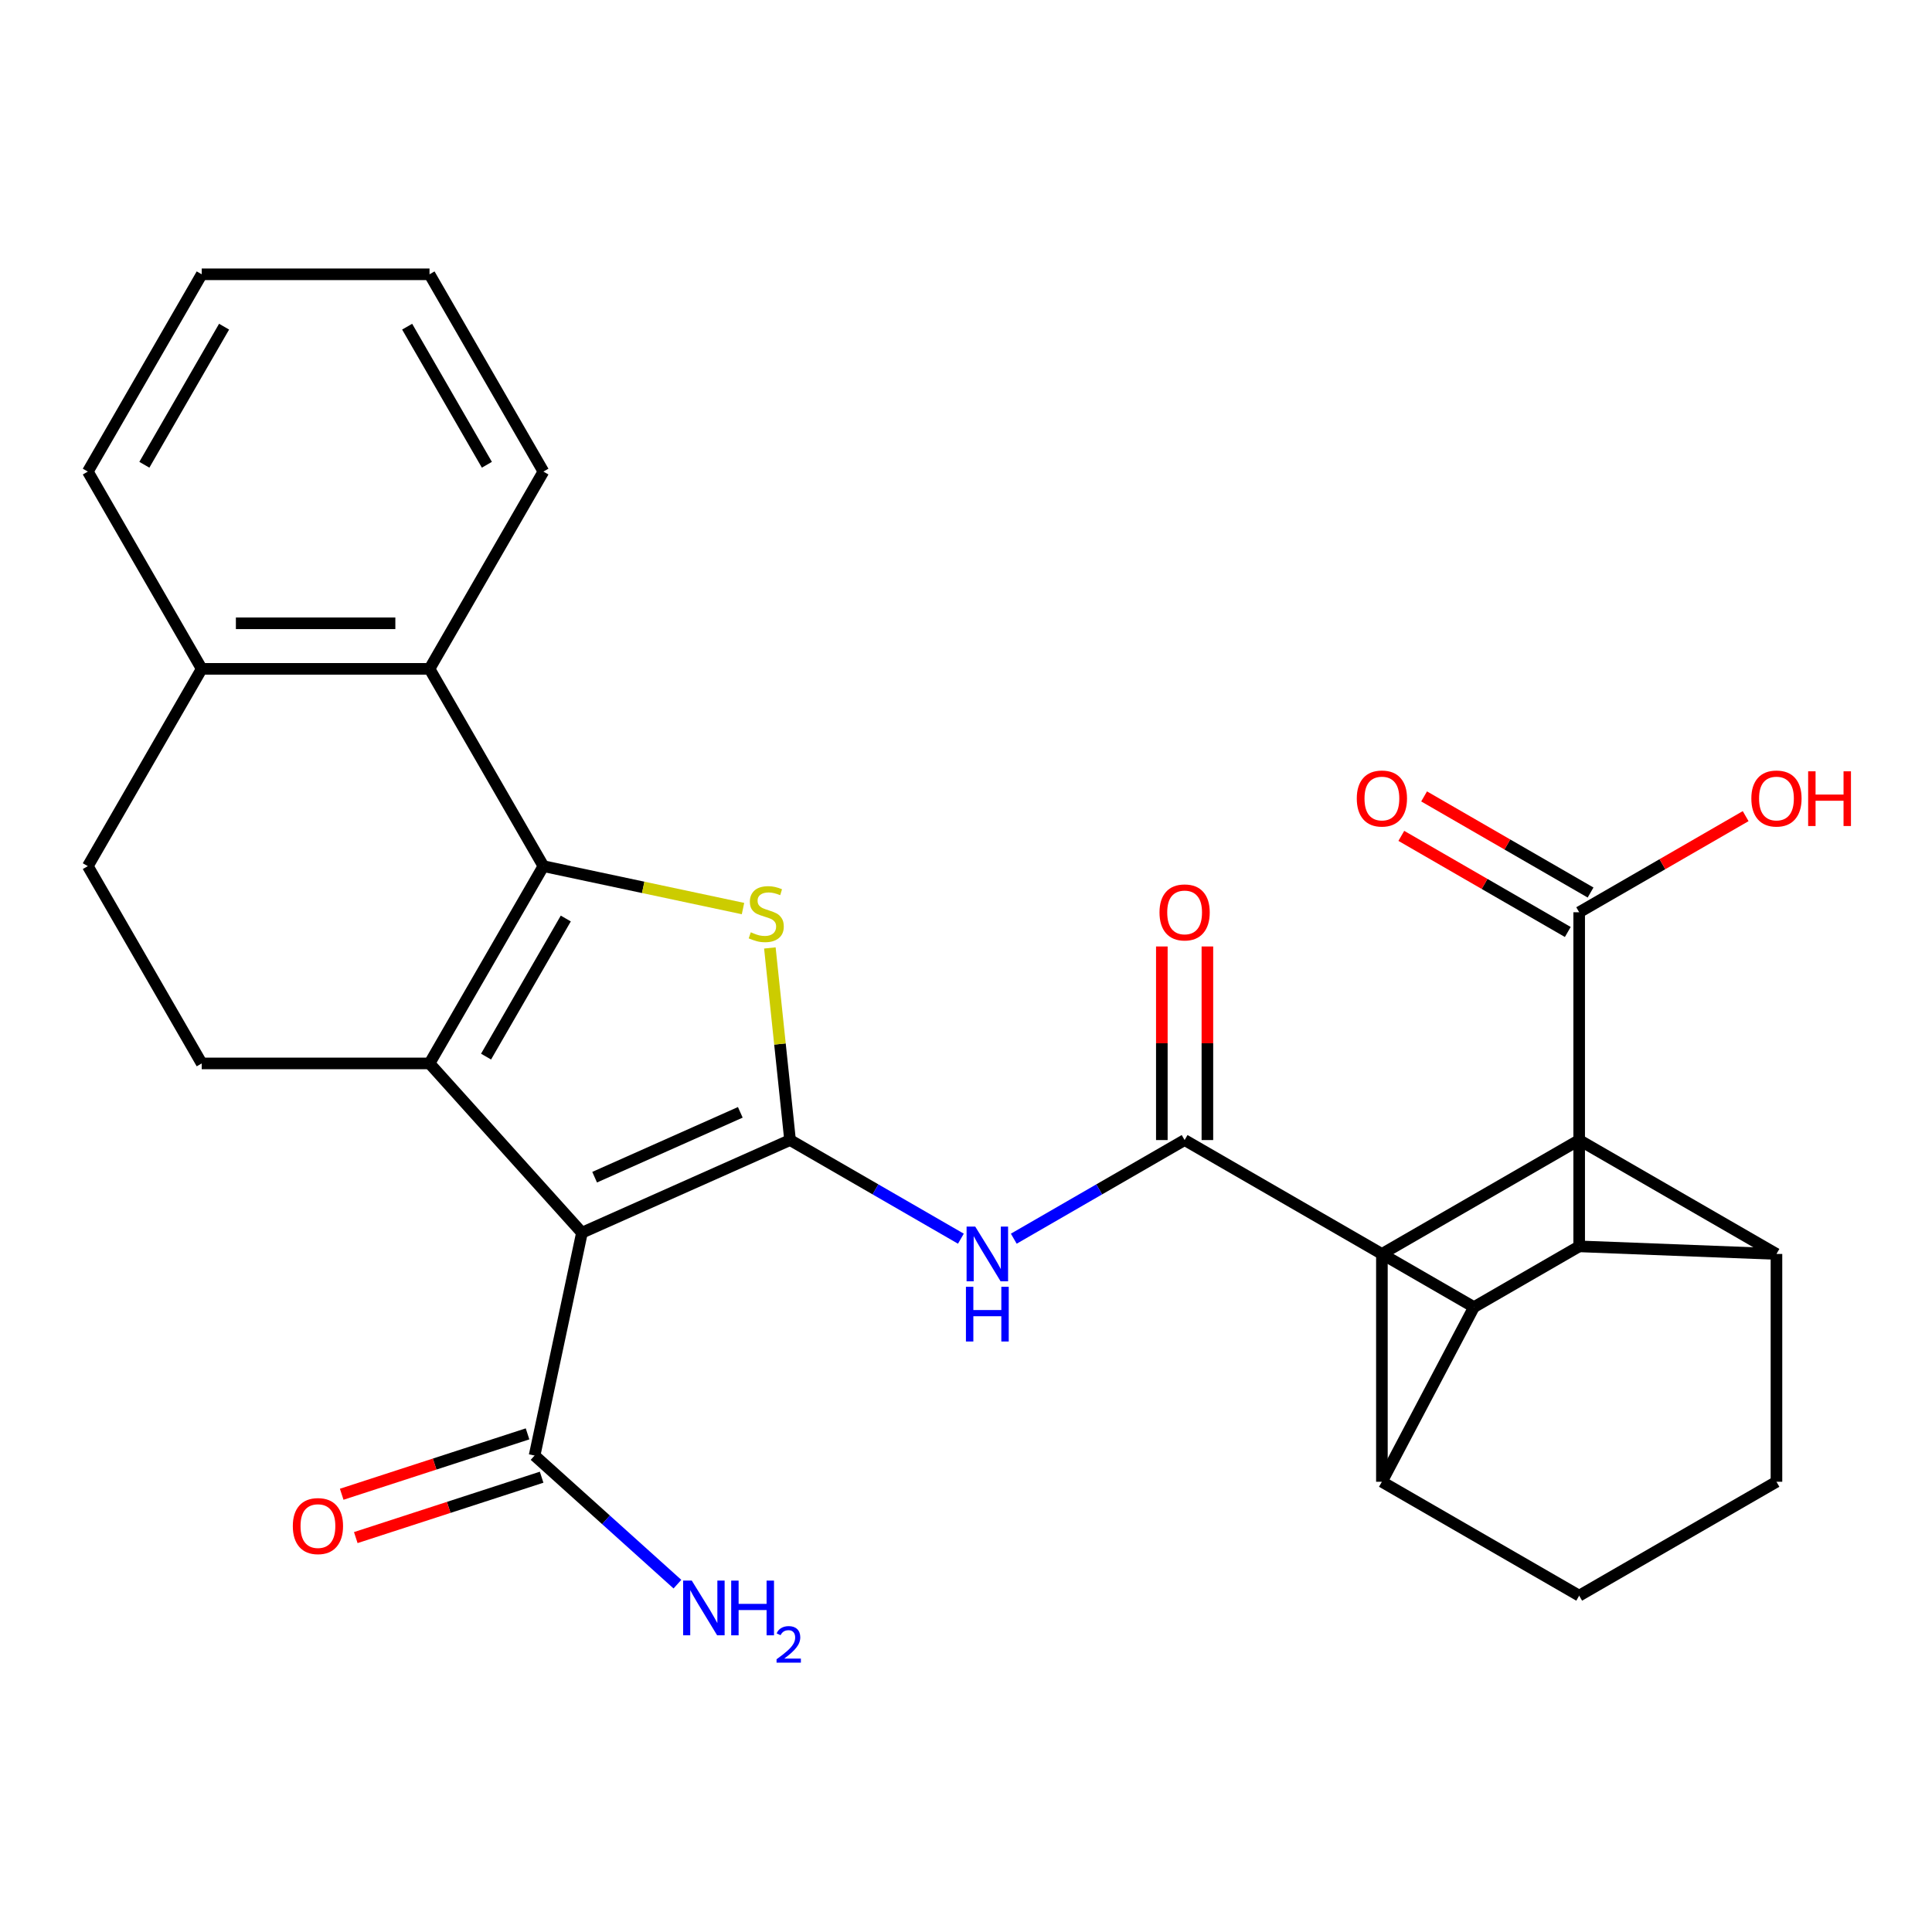 <?xml version='1.0' encoding='iso-8859-1'?>
<svg version='1.1' baseProfile='full'
              xmlns='http://www.w3.org/2000/svg'
                      xmlns:rdkit='http://www.rdkit.org/xml'
                      xmlns:xlink='http://www.w3.org/1999/xlink'
                  xml:space='preserve'
width='1000px' height='1000px' viewBox='0 0 1000 1000'>
<!-- END OF HEADER -->
<rect style='opacity:1.0;fill:#FFFFFF;stroke:none' width='1000' height='1000' x='0' y='0'> </rect>
<path class='bond-0' d='M 408.931,590.092 L 301.215,638.05' style='fill:none;fill-rule:evenodd;stroke:#000000;stroke-width:6px;stroke-linecap:butt;stroke-linejoin:miter;stroke-opacity:1' />
<path class='bond-0' d='M 383.182,575.743 L 307.781,609.313' style='fill:none;fill-rule:evenodd;stroke:#000000;stroke-width:6px;stroke-linecap:butt;stroke-linejoin:miter;stroke-opacity:1' />
<path class='bond-3' d='M 408.931,590.092 L 403.705,540.374' style='fill:none;fill-rule:evenodd;stroke:#000000;stroke-width:6px;stroke-linecap:butt;stroke-linejoin:miter;stroke-opacity:1' />
<path class='bond-3' d='M 403.705,540.374 L 398.48,490.656' style='fill:none;fill-rule:evenodd;stroke:#CCCC00;stroke-width:6px;stroke-linecap:butt;stroke-linejoin:miter;stroke-opacity:1' />
<path class='bond-5' d='M 408.931,590.092 L 453.143,615.618' style='fill:none;fill-rule:evenodd;stroke:#000000;stroke-width:6px;stroke-linecap:butt;stroke-linejoin:miter;stroke-opacity:1' />
<path class='bond-5' d='M 453.143,615.618 L 497.355,641.144' style='fill:none;fill-rule:evenodd;stroke:#0000FF;stroke-width:6px;stroke-linecap:butt;stroke-linejoin:miter;stroke-opacity:1' />
<path class='bond-2' d='M 301.215,638.05 L 222.318,550.426' style='fill:none;fill-rule:evenodd;stroke:#000000;stroke-width:6px;stroke-linecap:butt;stroke-linejoin:miter;stroke-opacity:1' />
<path class='bond-8' d='M 301.215,638.05 L 276.7,753.383' style='fill:none;fill-rule:evenodd;stroke:#000000;stroke-width:6px;stroke-linecap:butt;stroke-linejoin:miter;stroke-opacity:1' />
<path class='bond-1' d='M 281.273,448.314 L 332.926,459.293' style='fill:none;fill-rule:evenodd;stroke:#000000;stroke-width:6px;stroke-linecap:butt;stroke-linejoin:miter;stroke-opacity:1' />
<path class='bond-1' d='M 332.926,459.293 L 384.578,470.272' style='fill:none;fill-rule:evenodd;stroke:#CCCC00;stroke-width:6px;stroke-linecap:butt;stroke-linejoin:miter;stroke-opacity:1' />
<path class='bond-7' d='M 281.273,448.314 L 222.318,346.201' style='fill:none;fill-rule:evenodd;stroke:#000000;stroke-width:6px;stroke-linecap:butt;stroke-linejoin:miter;stroke-opacity:1' />
<path class='bond-29' d='M 281.273,448.314 L 222.318,550.426' style='fill:none;fill-rule:evenodd;stroke:#000000;stroke-width:6px;stroke-linecap:butt;stroke-linejoin:miter;stroke-opacity:1' />
<path class='bond-29' d='M 292.852,475.422 L 251.584,546.9' style='fill:none;fill-rule:evenodd;stroke:#000000;stroke-width:6px;stroke-linecap:butt;stroke-linejoin:miter;stroke-opacity:1' />
<path class='bond-10' d='M 222.318,550.426 L 104.409,550.426' style='fill:none;fill-rule:evenodd;stroke:#000000;stroke-width:6px;stroke-linecap:butt;stroke-linejoin:miter;stroke-opacity:1' />
<path class='bond-4' d='M 613.156,590.092 L 568.943,615.618' style='fill:none;fill-rule:evenodd;stroke:#000000;stroke-width:6px;stroke-linecap:butt;stroke-linejoin:miter;stroke-opacity:1' />
<path class='bond-4' d='M 568.943,615.618 L 524.731,641.144' style='fill:none;fill-rule:evenodd;stroke:#0000FF;stroke-width:6px;stroke-linecap:butt;stroke-linejoin:miter;stroke-opacity:1' />
<path class='bond-6' d='M 613.156,590.092 L 762.92,676.559' style='fill:none;fill-rule:evenodd;stroke:#000000;stroke-width:6px;stroke-linecap:butt;stroke-linejoin:miter;stroke-opacity:1' />
<path class='bond-12' d='M 624.946,590.092 L 624.946,539.991' style='fill:none;fill-rule:evenodd;stroke:#000000;stroke-width:6px;stroke-linecap:butt;stroke-linejoin:miter;stroke-opacity:1' />
<path class='bond-12' d='M 624.946,539.991 L 624.946,489.89' style='fill:none;fill-rule:evenodd;stroke:#FF0000;stroke-width:6px;stroke-linecap:butt;stroke-linejoin:miter;stroke-opacity:1' />
<path class='bond-12' d='M 601.365,590.092 L 601.365,539.991' style='fill:none;fill-rule:evenodd;stroke:#000000;stroke-width:6px;stroke-linecap:butt;stroke-linejoin:miter;stroke-opacity:1' />
<path class='bond-12' d='M 601.365,539.991 L 601.365,489.89' style='fill:none;fill-rule:evenodd;stroke:#FF0000;stroke-width:6px;stroke-linecap:butt;stroke-linejoin:miter;stroke-opacity:1' />
<path class='bond-9' d='M 762.92,676.559 L 817.38,645.116' style='fill:none;fill-rule:evenodd;stroke:#000000;stroke-width:6px;stroke-linecap:butt;stroke-linejoin:miter;stroke-opacity:1' />
<path class='bond-13' d='M 762.92,676.559 L 715.268,766.956' style='fill:none;fill-rule:evenodd;stroke:#000000;stroke-width:6px;stroke-linecap:butt;stroke-linejoin:miter;stroke-opacity:1' />
<path class='bond-14' d='M 222.318,346.201 L 104.409,346.201' style='fill:none;fill-rule:evenodd;stroke:#000000;stroke-width:6px;stroke-linecap:butt;stroke-linejoin:miter;stroke-opacity:1' />
<path class='bond-14' d='M 204.632,322.62 L 122.096,322.62' style='fill:none;fill-rule:evenodd;stroke:#000000;stroke-width:6px;stroke-linecap:butt;stroke-linejoin:miter;stroke-opacity:1' />
<path class='bond-25' d='M 222.318,346.201 L 281.273,244.089' style='fill:none;fill-rule:evenodd;stroke:#000000;stroke-width:6px;stroke-linecap:butt;stroke-linejoin:miter;stroke-opacity:1' />
<path class='bond-16' d='M 273.057,742.169 L 224.962,757.796' style='fill:none;fill-rule:evenodd;stroke:#000000;stroke-width:6px;stroke-linecap:butt;stroke-linejoin:miter;stroke-opacity:1' />
<path class='bond-16' d='M 224.962,757.796 L 176.866,773.423' style='fill:none;fill-rule:evenodd;stroke:#FF0000;stroke-width:6px;stroke-linecap:butt;stroke-linejoin:miter;stroke-opacity:1' />
<path class='bond-16' d='M 280.344,764.597 L 232.249,780.224' style='fill:none;fill-rule:evenodd;stroke:#000000;stroke-width:6px;stroke-linecap:butt;stroke-linejoin:miter;stroke-opacity:1' />
<path class='bond-16' d='M 232.249,780.224 L 184.153,795.851' style='fill:none;fill-rule:evenodd;stroke:#FF0000;stroke-width:6px;stroke-linecap:butt;stroke-linejoin:miter;stroke-opacity:1' />
<path class='bond-23' d='M 276.7,753.383 L 313.668,786.669' style='fill:none;fill-rule:evenodd;stroke:#000000;stroke-width:6px;stroke-linecap:butt;stroke-linejoin:miter;stroke-opacity:1' />
<path class='bond-23' d='M 313.668,786.669 L 350.636,819.955' style='fill:none;fill-rule:evenodd;stroke:#0000FF;stroke-width:6px;stroke-linecap:butt;stroke-linejoin:miter;stroke-opacity:1' />
<path class='bond-11' d='M 817.38,645.116 L 817.38,472.183' style='fill:none;fill-rule:evenodd;stroke:#000000;stroke-width:6px;stroke-linecap:butt;stroke-linejoin:miter;stroke-opacity:1' />
<path class='bond-15' d='M 817.38,645.116 L 919.493,649.047' style='fill:none;fill-rule:evenodd;stroke:#000000;stroke-width:6px;stroke-linecap:butt;stroke-linejoin:miter;stroke-opacity:1' />
<path class='bond-18' d='M 104.409,550.426 L 45.455,448.314' style='fill:none;fill-rule:evenodd;stroke:#000000;stroke-width:6px;stroke-linecap:butt;stroke-linejoin:miter;stroke-opacity:1' />
<path class='bond-17' d='M 823.276,461.971 L 780.194,437.098' style='fill:none;fill-rule:evenodd;stroke:#000000;stroke-width:6px;stroke-linecap:butt;stroke-linejoin:miter;stroke-opacity:1' />
<path class='bond-17' d='M 780.194,437.098 L 737.111,412.224' style='fill:none;fill-rule:evenodd;stroke:#FF0000;stroke-width:6px;stroke-linecap:butt;stroke-linejoin:miter;stroke-opacity:1' />
<path class='bond-17' d='M 811.485,482.394 L 768.403,457.52' style='fill:none;fill-rule:evenodd;stroke:#000000;stroke-width:6px;stroke-linecap:butt;stroke-linejoin:miter;stroke-opacity:1' />
<path class='bond-17' d='M 768.403,457.52 L 725.32,432.647' style='fill:none;fill-rule:evenodd;stroke:#FF0000;stroke-width:6px;stroke-linecap:butt;stroke-linejoin:miter;stroke-opacity:1' />
<path class='bond-24' d='M 817.38,472.183 L 860.463,447.309' style='fill:none;fill-rule:evenodd;stroke:#000000;stroke-width:6px;stroke-linecap:butt;stroke-linejoin:miter;stroke-opacity:1' />
<path class='bond-24' d='M 860.463,447.309 L 903.545,422.435' style='fill:none;fill-rule:evenodd;stroke:#FF0000;stroke-width:6px;stroke-linecap:butt;stroke-linejoin:miter;stroke-opacity:1' />
<path class='bond-19' d='M 715.268,766.956 L 715.268,649.047' style='fill:none;fill-rule:evenodd;stroke:#000000;stroke-width:6px;stroke-linecap:butt;stroke-linejoin:miter;stroke-opacity:1' />
<path class='bond-21' d='M 715.268,766.956 L 817.38,825.911' style='fill:none;fill-rule:evenodd;stroke:#000000;stroke-width:6px;stroke-linecap:butt;stroke-linejoin:miter;stroke-opacity:1' />
<path class='bond-26' d='M 104.409,346.201 L 45.455,244.089' style='fill:none;fill-rule:evenodd;stroke:#000000;stroke-width:6px;stroke-linecap:butt;stroke-linejoin:miter;stroke-opacity:1' />
<path class='bond-30' d='M 104.409,346.201 L 45.455,448.314' style='fill:none;fill-rule:evenodd;stroke:#000000;stroke-width:6px;stroke-linecap:butt;stroke-linejoin:miter;stroke-opacity:1' />
<path class='bond-31' d='M 919.493,649.047 L 919.493,766.956' style='fill:none;fill-rule:evenodd;stroke:#000000;stroke-width:6px;stroke-linecap:butt;stroke-linejoin:miter;stroke-opacity:1' />
<path class='bond-32' d='M 919.493,649.047 L 817.38,590.092' style='fill:none;fill-rule:evenodd;stroke:#000000;stroke-width:6px;stroke-linecap:butt;stroke-linejoin:miter;stroke-opacity:1' />
<path class='bond-22' d='M 715.268,649.047 L 817.38,590.092' style='fill:none;fill-rule:evenodd;stroke:#000000;stroke-width:6px;stroke-linecap:butt;stroke-linejoin:miter;stroke-opacity:1' />
<path class='bond-20' d='M 919.493,766.956 L 817.38,825.911' style='fill:none;fill-rule:evenodd;stroke:#000000;stroke-width:6px;stroke-linecap:butt;stroke-linejoin:miter;stroke-opacity:1' />
<path class='bond-27' d='M 281.273,244.089 L 222.318,141.977' style='fill:none;fill-rule:evenodd;stroke:#000000;stroke-width:6px;stroke-linecap:butt;stroke-linejoin:miter;stroke-opacity:1' />
<path class='bond-27' d='M 252.007,240.563 L 210.739,169.084' style='fill:none;fill-rule:evenodd;stroke:#000000;stroke-width:6px;stroke-linecap:butt;stroke-linejoin:miter;stroke-opacity:1' />
<path class='bond-33' d='M 45.455,244.089 L 104.409,141.977' style='fill:none;fill-rule:evenodd;stroke:#000000;stroke-width:6px;stroke-linecap:butt;stroke-linejoin:miter;stroke-opacity:1' />
<path class='bond-33' d='M 74.72,240.563 L 115.988,169.084' style='fill:none;fill-rule:evenodd;stroke:#000000;stroke-width:6px;stroke-linecap:butt;stroke-linejoin:miter;stroke-opacity:1' />
<path class='bond-28' d='M 222.318,141.977 L 104.409,141.977' style='fill:none;fill-rule:evenodd;stroke:#000000;stroke-width:6px;stroke-linecap:butt;stroke-linejoin:miter;stroke-opacity:1' />
<path  class='atom-4' d='M 388.606 482.549
Q 388.926 482.669, 390.246 483.229
Q 391.566 483.789, 393.006 484.149
Q 394.486 484.469, 395.926 484.469
Q 398.606 484.469, 400.166 483.189
Q 401.726 481.869, 401.726 479.589
Q 401.726 478.029, 400.926 477.069
Q 400.166 476.109, 398.966 475.589
Q 397.766 475.069, 395.766 474.469
Q 393.246 473.709, 391.726 472.989
Q 390.246 472.269, 389.166 470.749
Q 388.126 469.229, 388.126 466.669
Q 388.126 463.109, 390.526 460.909
Q 392.966 458.709, 397.766 458.709
Q 401.046 458.709, 404.766 460.269
L 403.846 463.349
Q 400.446 461.949, 397.886 461.949
Q 395.126 461.949, 393.606 463.109
Q 392.086 464.229, 392.126 466.189
Q 392.126 467.709, 392.886 468.629
Q 393.686 469.549, 394.806 470.069
Q 395.966 470.589, 397.886 471.189
Q 400.446 471.989, 401.966 472.789
Q 403.486 473.589, 404.566 475.229
Q 405.686 476.829, 405.686 479.589
Q 405.686 483.509, 403.046 485.629
Q 400.446 487.709, 396.086 487.709
Q 393.566 487.709, 391.646 487.149
Q 389.766 486.629, 387.526 485.709
L 388.606 482.549
' fill='#CCCC00'/>
<path  class='atom-6' d='M 504.783 634.887
L 514.063 649.887
Q 514.983 651.367, 516.463 654.047
Q 517.943 656.727, 518.023 656.887
L 518.023 634.887
L 521.783 634.887
L 521.783 663.207
L 517.903 663.207
L 507.943 646.807
Q 506.783 644.887, 505.543 642.687
Q 504.343 640.487, 503.983 639.807
L 503.983 663.207
L 500.303 663.207
L 500.303 634.887
L 504.783 634.887
' fill='#0000FF'/>
<path  class='atom-6' d='M 499.963 666.039
L 503.803 666.039
L 503.803 678.079
L 518.283 678.079
L 518.283 666.039
L 522.123 666.039
L 522.123 694.359
L 518.283 694.359
L 518.283 681.279
L 503.803 681.279
L 503.803 694.359
L 499.963 694.359
L 499.963 666.039
' fill='#0000FF'/>
<path  class='atom-13' d='M 600.156 472.263
Q 600.156 465.463, 603.516 461.663
Q 606.876 457.863, 613.156 457.863
Q 619.436 457.863, 622.796 461.663
Q 626.156 465.463, 626.156 472.263
Q 626.156 479.143, 622.756 483.063
Q 619.356 486.943, 613.156 486.943
Q 606.916 486.943, 603.516 483.063
Q 600.156 479.183, 600.156 472.263
M 613.156 483.743
Q 617.476 483.743, 619.796 480.863
Q 622.156 477.943, 622.156 472.263
Q 622.156 466.703, 619.796 463.903
Q 617.476 461.063, 613.156 461.063
Q 608.836 461.063, 606.476 463.863
Q 604.156 466.663, 604.156 472.263
Q 604.156 477.983, 606.476 480.863
Q 608.836 483.743, 613.156 483.743
' fill='#FF0000'/>
<path  class='atom-17' d='M 151.562 789.899
Q 151.562 783.099, 154.922 779.299
Q 158.282 775.499, 164.562 775.499
Q 170.842 775.499, 174.202 779.299
Q 177.562 783.099, 177.562 789.899
Q 177.562 796.779, 174.162 800.699
Q 170.762 804.579, 164.562 804.579
Q 158.322 804.579, 154.922 800.699
Q 151.562 796.819, 151.562 789.899
M 164.562 801.379
Q 168.882 801.379, 171.202 798.499
Q 173.562 795.579, 173.562 789.899
Q 173.562 784.339, 171.202 781.539
Q 168.882 778.699, 164.562 778.699
Q 160.242 778.699, 157.882 781.499
Q 155.562 784.299, 155.562 789.899
Q 155.562 795.619, 157.882 798.499
Q 160.242 801.379, 164.562 801.379
' fill='#FF0000'/>
<path  class='atom-18' d='M 702.268 413.308
Q 702.268 406.508, 705.628 402.708
Q 708.988 398.908, 715.268 398.908
Q 721.548 398.908, 724.908 402.708
Q 728.268 406.508, 728.268 413.308
Q 728.268 420.188, 724.868 424.108
Q 721.468 427.988, 715.268 427.988
Q 709.028 427.988, 705.628 424.108
Q 702.268 420.228, 702.268 413.308
M 715.268 424.788
Q 719.588 424.788, 721.908 421.908
Q 724.268 418.988, 724.268 413.308
Q 724.268 407.748, 721.908 404.948
Q 719.588 402.108, 715.268 402.108
Q 710.948 402.108, 708.588 404.908
Q 706.268 407.708, 706.268 413.308
Q 706.268 419.028, 708.588 421.908
Q 710.948 424.788, 715.268 424.788
' fill='#FF0000'/>
<path  class='atom-24' d='M 358.064 818.119
L 367.344 833.119
Q 368.264 834.599, 369.744 837.279
Q 371.224 839.959, 371.304 840.119
L 371.304 818.119
L 375.064 818.119
L 375.064 846.439
L 371.184 846.439
L 361.224 830.039
Q 360.064 828.119, 358.824 825.919
Q 357.624 823.719, 357.264 823.039
L 357.264 846.439
L 353.584 846.439
L 353.584 818.119
L 358.064 818.119
' fill='#0000FF'/>
<path  class='atom-24' d='M 378.464 818.119
L 382.304 818.119
L 382.304 830.159
L 396.784 830.159
L 396.784 818.119
L 400.624 818.119
L 400.624 846.439
L 396.784 846.439
L 396.784 833.359
L 382.304 833.359
L 382.304 846.439
L 378.464 846.439
L 378.464 818.119
' fill='#0000FF'/>
<path  class='atom-24' d='M 401.997 845.446
Q 402.683 843.677, 404.32 842.7
Q 405.957 841.697, 408.227 841.697
Q 411.052 841.697, 412.636 843.228
Q 414.22 844.759, 414.22 847.479
Q 414.22 850.251, 412.161 852.838
Q 410.128 855.425, 405.904 858.487
L 414.537 858.487
L 414.537 860.599
L 401.944 860.599
L 401.944 858.831
Q 405.429 856.349, 407.488 854.501
Q 409.574 852.653, 410.577 850.99
Q 411.58 849.327, 411.58 847.611
Q 411.58 845.815, 410.683 844.812
Q 409.785 843.809, 408.227 843.809
Q 406.723 843.809, 405.719 844.416
Q 404.716 845.023, 404.003 846.37
L 401.997 845.446
' fill='#0000FF'/>
<path  class='atom-25' d='M 906.493 413.308
Q 906.493 406.508, 909.853 402.708
Q 913.213 398.908, 919.493 398.908
Q 925.773 398.908, 929.133 402.708
Q 932.493 406.508, 932.493 413.308
Q 932.493 420.188, 929.093 424.108
Q 925.693 427.988, 919.493 427.988
Q 913.253 427.988, 909.853 424.108
Q 906.493 420.228, 906.493 413.308
M 919.493 424.788
Q 923.813 424.788, 926.133 421.908
Q 928.493 418.988, 928.493 413.308
Q 928.493 407.748, 926.133 404.948
Q 923.813 402.108, 919.493 402.108
Q 915.173 402.108, 912.813 404.908
Q 910.493 407.708, 910.493 413.308
Q 910.493 419.028, 912.813 421.908
Q 915.173 424.788, 919.493 424.788
' fill='#FF0000'/>
<path  class='atom-25' d='M 935.893 399.228
L 939.733 399.228
L 939.733 411.268
L 954.213 411.268
L 954.213 399.228
L 958.053 399.228
L 958.053 427.548
L 954.213 427.548
L 954.213 414.468
L 939.733 414.468
L 939.733 427.548
L 935.893 427.548
L 935.893 399.228
' fill='#FF0000'/>
</svg>
